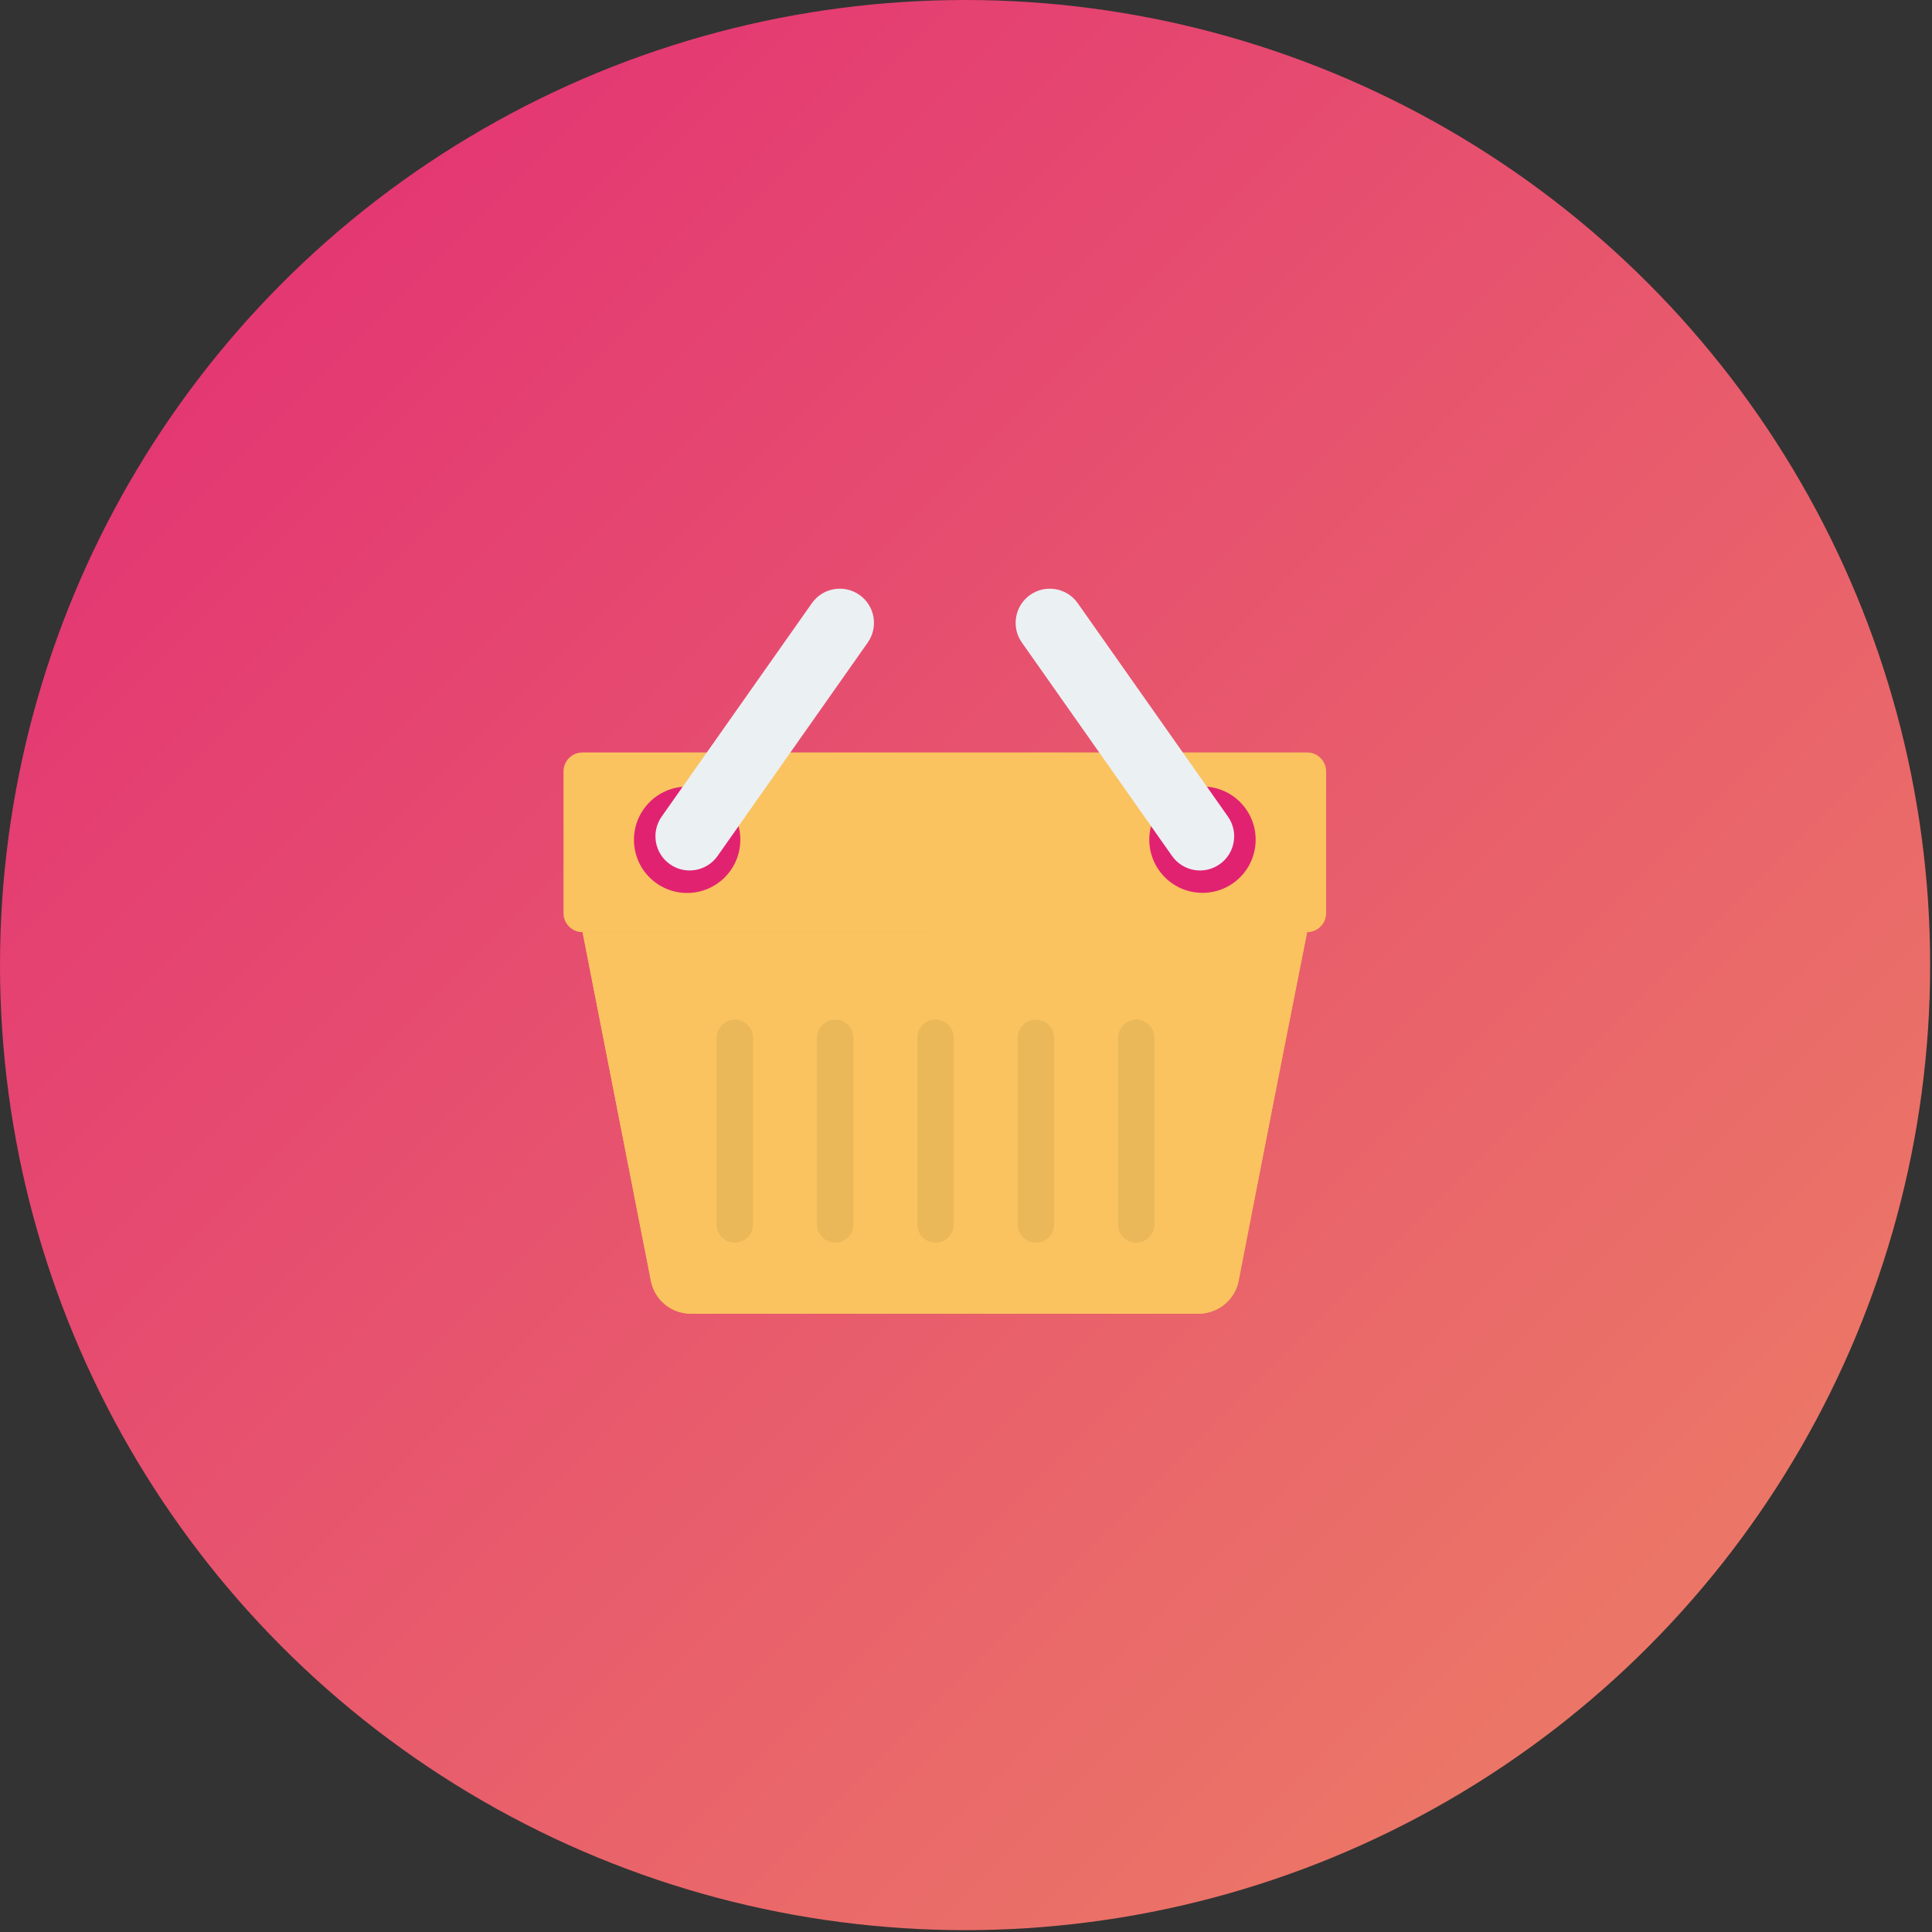 <?xml version="1.0" encoding="UTF-8"?>
<svg width="48px" height="48px" viewBox="0 0 48 48" version="1.1" xmlns="http://www.w3.org/2000/svg" xmlns:xlink="http://www.w3.org/1999/xlink">
    <rect x="0" y="0" width="48" height="48" fill="#333333" stroke="none"/>
    <title>webshop</title>
    <defs>
        <linearGradient x1="0%" y1="0%" x2="100%" y2="100%" id="linearGradient-1">
            <stop stop-color="#E22A76" offset="0%"></stop>
            <stop stop-color="#ED8464" offset="100%"></stop>
        </linearGradient>
    </defs>
    <g id="service" stroke="none" stroke-width="1" fill="none" fill-rule="evenodd">
        <g id="Desktop-HD" transform="translate(-696, -3022)" fill-rule="nonzero">
            <g id="iconset" transform="translate(576, 3022)">
                <g id="webshop" transform="translate(120, 0)">
                    <circle id="Oval" fill="url(#linearGradient-1)" cx="23.977" cy="23.977" r="23.977"></circle>
                    <g id="Group-2" transform="translate(14, 13)">
                        <path d="M18.476,5.695 L0.471,5.695 C0.211,5.695 0,5.906 0,6.166 L0,9.687 C0,9.948 0.211,10.159 0.471,10.159 L18.476,10.159 C18.736,10.159 18.947,9.948 18.947,9.687 L18.947,6.166 C18.947,5.906 18.736,5.695 18.476,5.695 Z" id="Path" fill="#FAC35F"></path>
                        <path d="M0.474,10.159 L2.172,18.824 C2.265,19.297 2.679,19.637 3.16,19.637 L15.787,19.637 C16.268,19.637 16.682,19.297 16.997,17.64 L18.476,10.159 L0.474,10.159 Z" id="Path" fill="#FAC35F"></path>
                        <polygon id="Path" fill="#FAC35F" points="18.473 10.159 0.518 10.159 18.011 12.464"></polygon>
                        <path d="M0.518,10.159 L0.474,10.159 L2.172,18.824 C2.265,19.297 2.679,19.637 3.16,19.637 L15.787,19.637 C16.268,19.637 16.682,19.297 16.775,18.824 L18.011,12.464 L0.518,10.159 Z" id="Path" fill="#FAC35F"></path>
                        <g id="Group" transform="translate(3.771, 12.266)" fill="#000000" opacity="0.06">
                            <path d="M0.485,0.066 L0.485,0.066 C0.235,0.066 0.032,0.269 0.032,0.52 L0.032,5.153 C0.032,5.404 0.235,5.607 0.485,5.607 L0.485,5.607 C0.736,5.607 0.939,5.404 0.939,5.153 L0.939,0.52 C0.939,0.269 0.736,0.066 0.485,0.066 Z" id="Path"></path>
                            <path d="M2.979,0.066 L2.979,0.066 C2.728,0.066 2.525,0.269 2.525,0.52 L2.525,5.153 C2.525,5.404 2.728,5.607 2.979,5.607 L2.979,5.607 C3.229,5.607 3.432,5.404 3.432,5.153 L3.432,0.52 C3.432,0.269 3.229,0.066 2.979,0.066 Z" id="Path"></path>
                            <path d="M5.472,0.066 L5.472,0.066 C5.222,0.066 5.019,0.269 5.019,0.52 L5.019,5.153 C5.019,5.404 5.222,5.607 5.472,5.607 L5.472,5.607 C5.723,5.607 5.926,5.404 5.926,5.153 L5.926,0.52 C5.926,0.269 5.723,0.066 5.472,0.066 Z" id="Path"></path>
                            <path d="M7.966,0.066 L7.966,0.066 C7.715,0.066 7.512,0.269 7.512,0.52 L7.512,5.153 C7.512,5.404 7.715,5.607 7.966,5.607 L7.966,5.607 C8.216,5.607 8.419,5.404 8.419,5.153 L8.419,0.52 C8.419,0.269 8.216,0.066 7.966,0.066 Z" id="Path"></path>
                            <path d="M10.459,0.066 L10.459,0.066 C10.209,0.066 10.006,0.269 10.006,0.52 L10.006,5.153 C10.006,5.404 10.209,5.607 10.459,5.607 L10.459,5.607 C10.71,5.607 10.913,5.404 10.913,5.153 L10.913,0.52 C10.913,0.269 10.71,0.066 10.459,0.066 Z" id="Path"></path>
                        </g>
                        <ellipse id="Oval" fill="#E12271" transform="translate(15.875, 7.861) rotate(-125.163) translate(-15.875, -7.861) " cx="15.875" cy="7.861" rx="1.322" ry="1.321"></ellipse>
                        <path d="M11.593,1.781 C11.21,2.051 11.118,2.581 11.388,2.964 L15.119,8.266 C15.389,8.65 15.919,8.742 16.302,8.472 C16.686,8.202 16.778,7.672 16.508,7.288 L12.776,1.986 C12.506,1.603 11.977,1.51 11.593,1.781 Z" id="Path" fill="#EBF0F3"></path>
                        <ellipse id="Oval" fill="#E12271" transform="translate(3.072, 7.864) rotate(-144.837) translate(-3.072, -7.864) " cx="3.072" cy="7.864" rx="1.321" ry="1.322"></ellipse>
                        <path d="M7.354,1.781 C7.737,2.051 7.829,2.581 7.559,2.964 L3.828,8.266 C3.558,8.65 3.028,8.742 2.645,8.472 C2.261,8.202 2.169,7.672 2.439,7.288 L6.171,1.986 C6.441,1.603 6.97,1.51 7.354,1.781 Z" id="Path" fill="#EBF0F3"></path>
                    </g>
                </g>
            </g>
        </g>
    </g>
</svg>